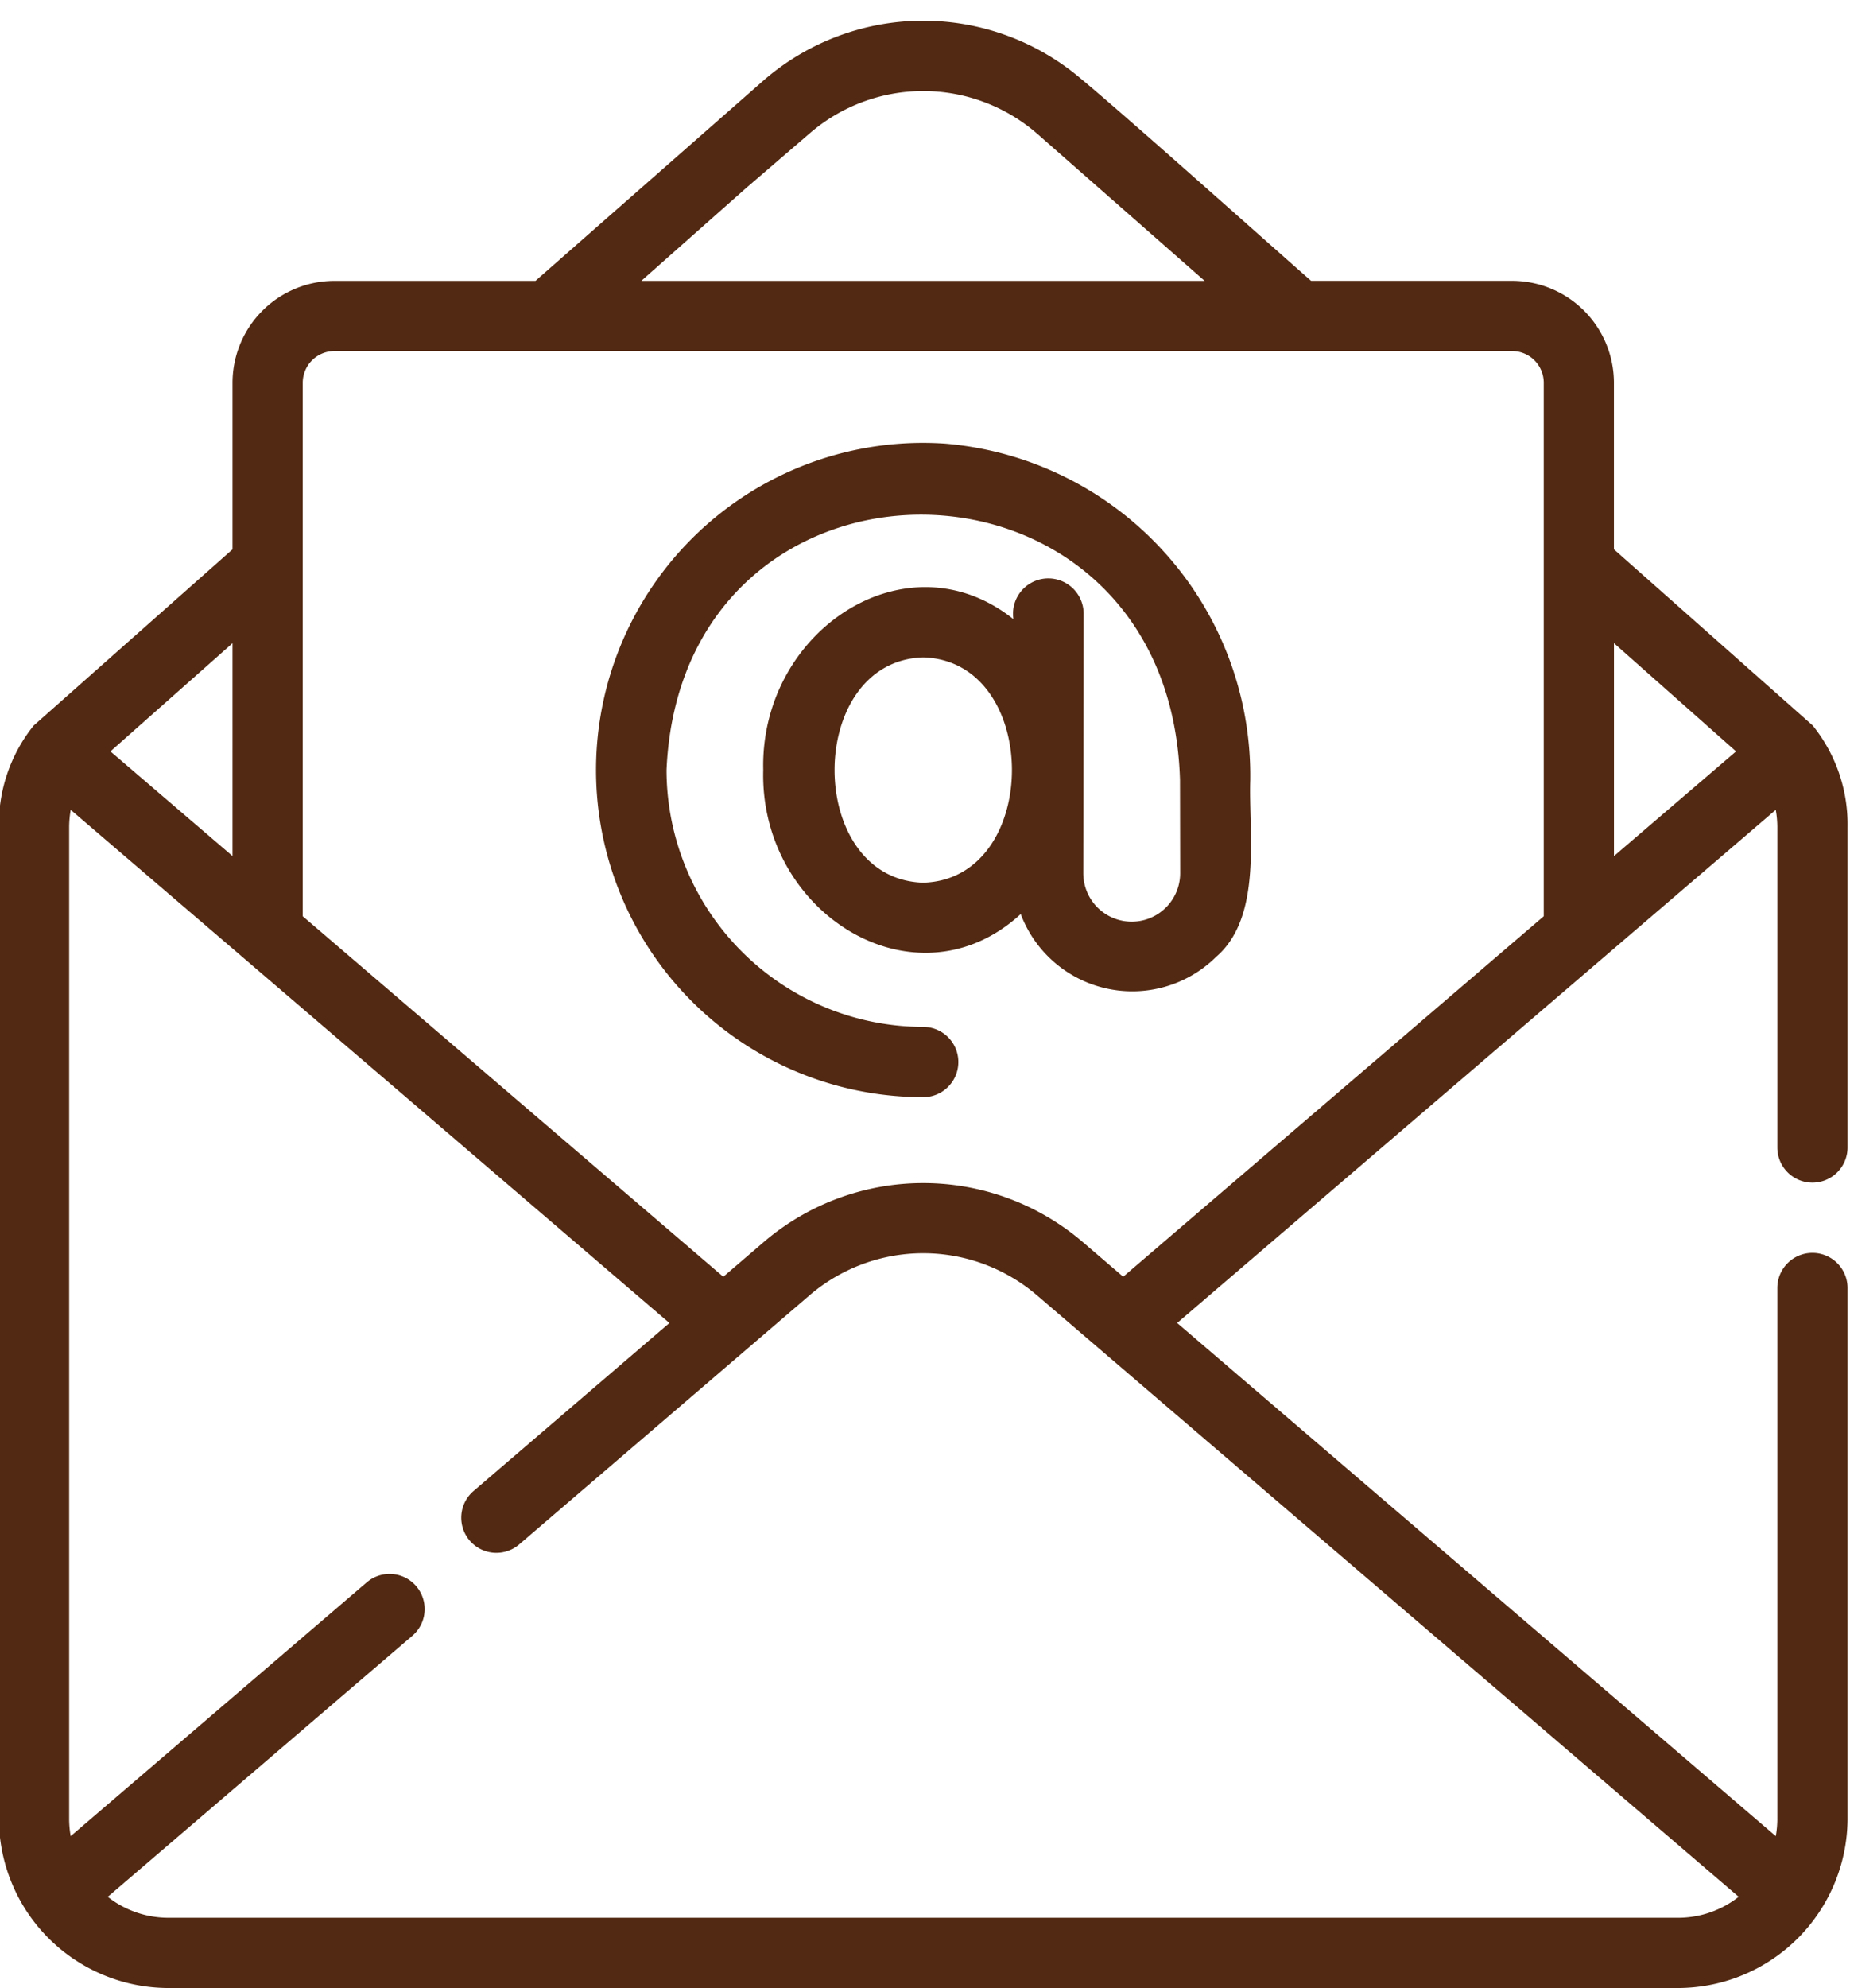 <?xml version="1.0" encoding="UTF-8" standalone="no"?><svg xmlns="http://www.w3.org/2000/svg" xmlns:xlink="http://www.w3.org/1999/xlink" fill="#522912" height="56.6" preserveAspectRatio="xMidYMid meet" version="1" viewBox="5.7 3.4 52.7 56.6" width="52.7" zoomAndPan="magnify"><g id="change1_1"><path d="M57.33,37.07a1,1,0,0,0,1-1V26.94a4.479,4.479,0,0,0-.991-2.883l-5.664-5.017V14.297a2.905,2.905,0,0,0-2.902-2.902H43.048C41.821,10.32,37.733,6.668,36.53,5.674a6.936,6.936,0,0,0-9.061.001L20.954,11.396H15.226a2.905,2.905,0,0,0-2.902,2.902v4.742l-5.664,5.017a4.483,4.483,0,0,0-.991,2.883l0,28.26A4.835,4.835,0,0,0,10.47,60L53.53,60A4.836,4.836,0,0,0,58.33,55.2l0-15.13a1,1,0,0,0-2,0V55.2a2.821,2.821,0,0,1-.044.476L39.233,41.066,56.285,26.457a2.865,2.865,0,0,1,.045.483v9.13A1,1,0,0,0,57.33,37.07Zm-2.176-12.277-3.478,2.98V21.711ZM26.956,8.752,28.77,7.193a4.944,4.944,0,0,1,6.458-.001L40.015,11.396H23.969ZM12.324,27.773,8.846,24.793l3.478-3.081ZM10.47,58a2.794,2.794,0,0,1-1.7-.596l8.68-7.435a1.0 1,0,0,0-1.301-1.519L7.714,55.676a2.811,2.811,0,0,1-.044-.476V26.94a2.865,2.865,0,0,1,.045-.483l17.054,14.61L19.189,45.851a1,1,0,0,0,1.302,1.519l8.282-7.102A4.978,4.978,0,0,1,35.229,40.269L55.229,57.403A2.791,2.791,0,0,1,53.53,58Zm26.062-19.248a6.989,6.989,0,0,0-9.063-.001l-1.165.999-11.98-10.263V14.297a.903.903,0,0,1,.902-.902H48.774a.903.903,0,0,1,.902.902V29.486L37.696,39.749Z"/></g><g id="change1_2"><path d="M32.618,16.03A9.314,9.314,0,1,0,32,34.637a1,1,0,0,0,0-2,7.322,7.322,0,0,1-7.313-7.313c.426-9.807,14.342-9.673,14.627.287l.005,2.643a1.38,1.38,0,0,1-2.76.013l.01-7.41a1.006,1.006,0,1,0-2.0.171c-3.047-2.428-7.221.33-7.127,4.296-.11,4.092,4.347,6.844,7.335,4.1a3.396,3.396,0,0,0,5.565,1.22c1.327-1.14.924-3.505.973-5.036A9.482,9.482,0,0,0,32.618,16.03ZM32,28.531c-3.369-.097-3.368-6.318 0-6.414C35.369,22.214,35.368,28.435,32,28.531Z"/></g></svg>